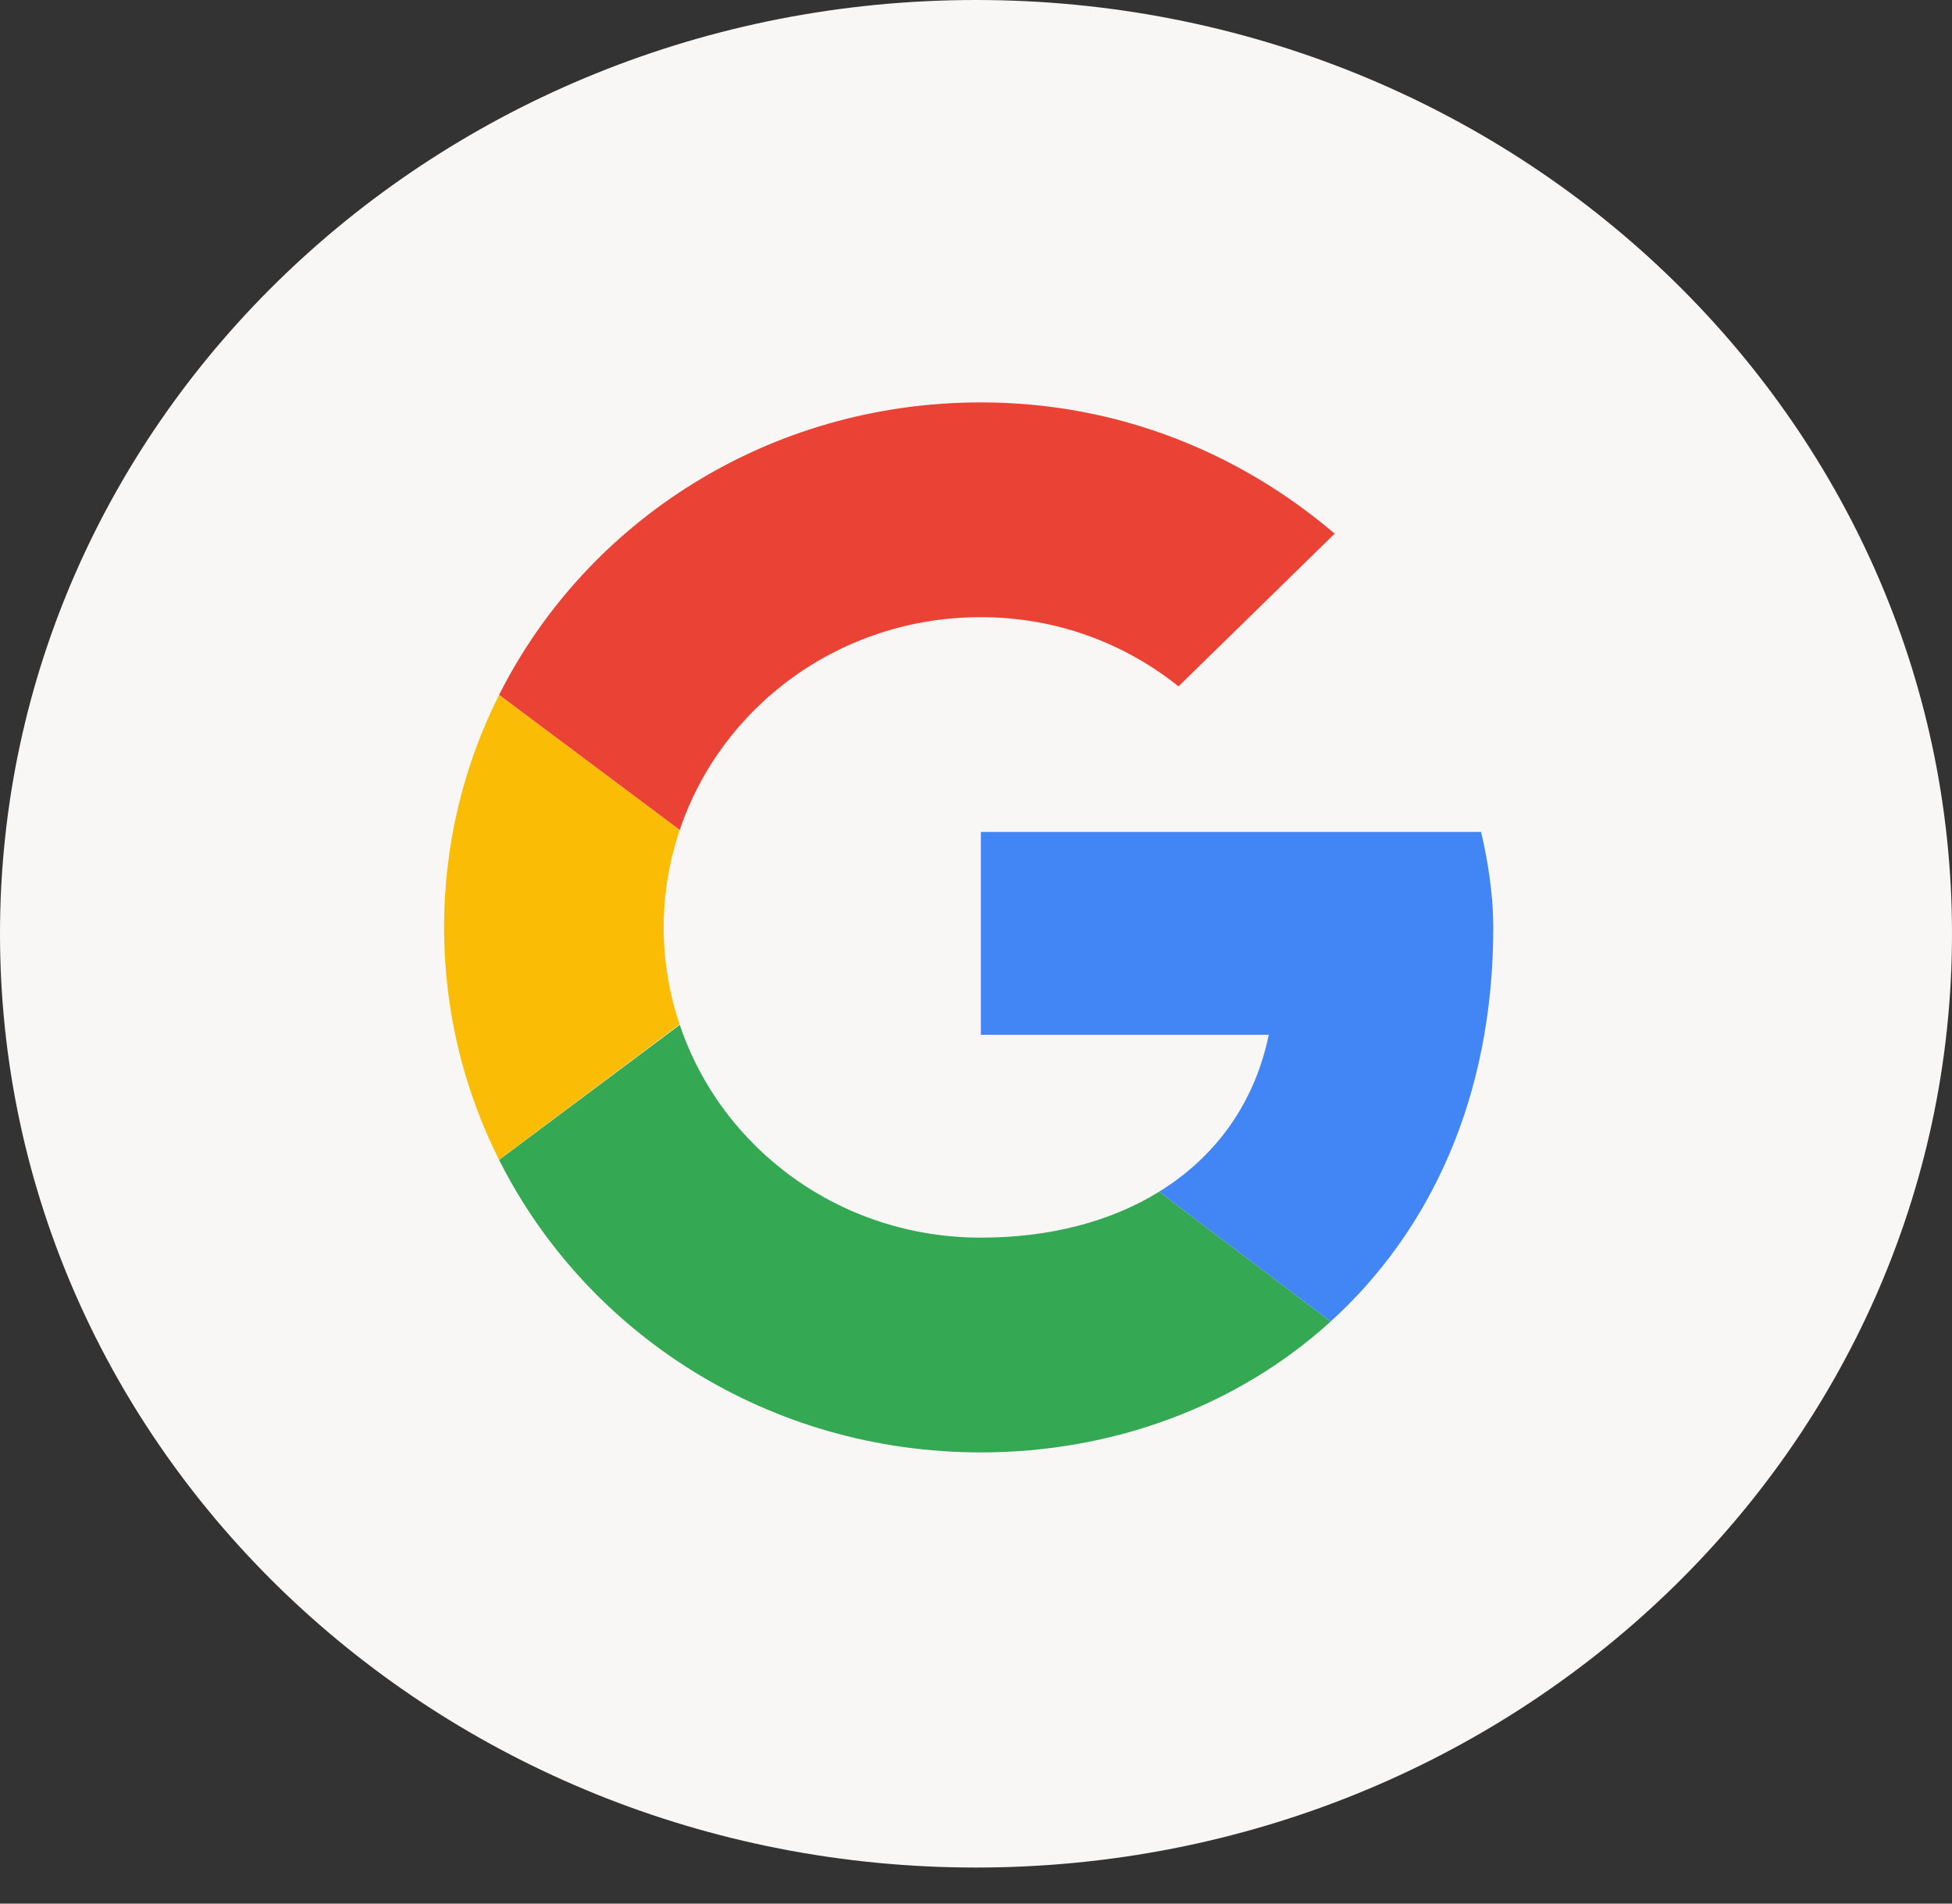<?xml version="1.0" encoding="UTF-8"?>
<svg width="40px" height="39px" viewBox="0 0 40 39" version="1.1" xmlns="http://www.w3.org/2000/svg" xmlns:xlink="http://www.w3.org/1999/xlink">
    <rect x="0" y="0" width="40" height="39" fill="#333333" stroke="none"/>
    <!-- Generator: Sketch 54.1 (76490) - https://sketchapp.com -->
    <title>Google</title>
    <desc>Created with Sketch.</desc>
    <g id="Desktop" stroke="none" stroke-width="1" fill="none" fill-rule="evenodd">
        <g id="spiga-web-desktop-standort-übersicht-1" transform="translate(-147, -343)">
            <g id="standort-1" transform="translate(146, 250)">
                <g id="text-box">
                    <g id="Bewertungen" transform="translate(1, 93)">
                        <g id="Google">
                            <path d="M0,19.13 C0,8.565 8.954,0 20,0 C31.046,0 40,8.565 40,19.13 C40,29.696 31.046,38.261 20,38.261 C8.954,38.261 0,29.696 0,19.13 Z" id="Combined-Shape" fill="#F8F7F5"></path>
                            <g transform="translate(9, 8)">
                                <path d="M4.6,11 C4.6,10.301 4.718,9.632 4.93,9.003 L1.228,6.235 C0.506,7.67 0.1,9.286 0.1,11 C0.1,12.713 0.506,14.328 1.226,15.761 L4.926,12.988 C4.717,12.363 4.6,11.695 4.6,11" id="Fill-1" fill="#FBBC05"></path>
                                <path d="M11.1,4.644 C12.65,4.644 14.05,5.182 15.15,6.062 L18.35,2.933 C16.4,1.271 13.9,0.244 11.1,0.244 C6.753,0.244 3.017,2.679 1.228,6.235 L4.93,9.003 C5.783,6.468 8.214,4.644 11.1,4.644" id="Fill-2" fill="#EA4335"></path>
                                <path d="M11.1,17.356 C8.214,17.356 5.783,15.532 4.93,12.997 L1.228,15.764 C3.017,19.321 6.753,21.756 11.1,21.756 C13.783,21.756 16.345,20.823 18.267,19.075 L14.753,16.415 C13.761,17.027 12.513,17.356 11.1,17.356" id="Fill-3" fill="#34A853"></path>
                                <path d="M21.6,11 C21.6,10.364 21.5,9.68 21.35,9.044 L11.1,9.044 L11.1,13.2 L17,13.2 C16.705,14.617 15.902,15.706 14.753,16.415 L18.267,19.075 C20.287,17.24 21.6,14.506 21.6,11" id="Fill-4" fill="#4285F4"></path>
                            </g>
                        </g>
                    </g>
                </g>
            </g>
        </g>
    </g>
</svg>